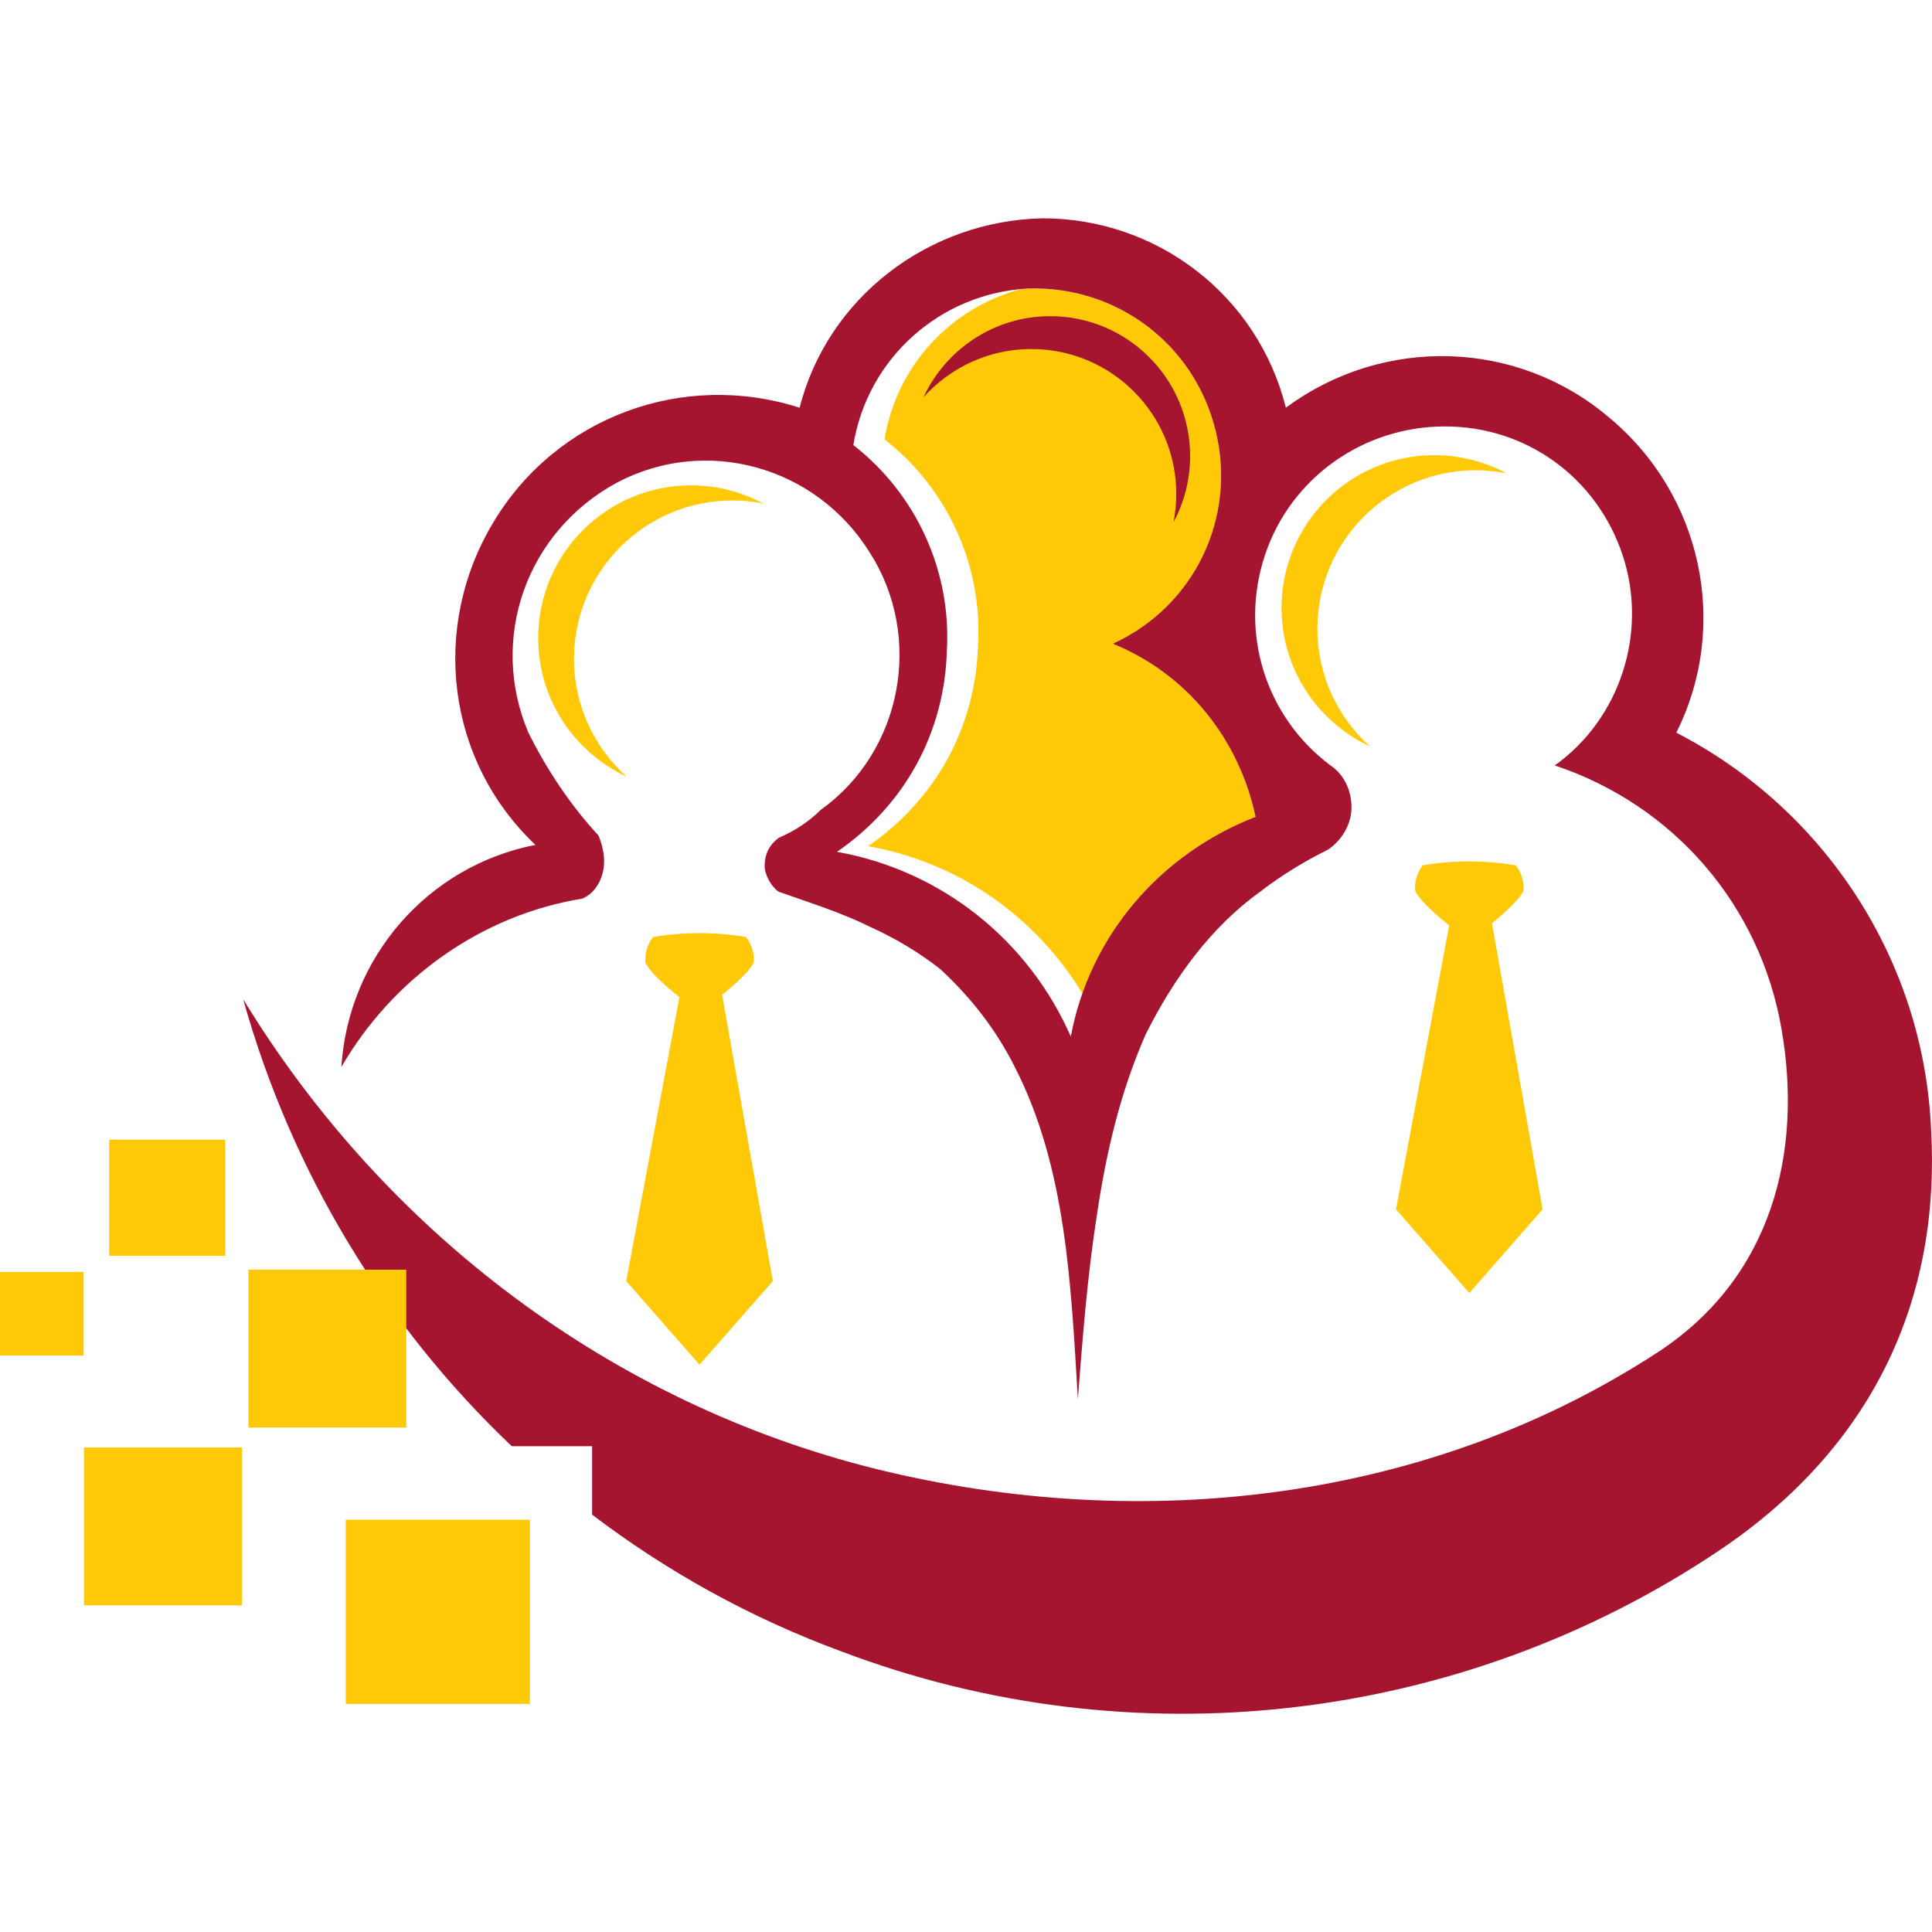 <?xml version="1.0" encoding="utf-8"?>
<!-- Generator: Adobe Illustrator 16.0.0, SVG Export Plug-In . SVG Version: 6.00 Build 0)  -->
<!DOCTYPE svg PUBLIC "-//W3C//DTD SVG 1.1//EN" "http://www.w3.org/Graphics/SVG/1.1/DTD/svg11.dtd">
<svg version="1.1" id="Calque_1" xmlns="http://www.w3.org/2000/svg" xmlns:xlink="http://www.w3.org/1999/xlink" x="0px" y="0px"
	 width="32px" height="32px" viewBox="0 0 32 32" enable-background="new 0 0 32 32" xml:space="preserve">
<g>
	<path fill-rule="evenodd" clip-rule="evenodd" fill="#FFC908" d="M16.199,10.685c-0.039,1.355-0.698,2.556-1.82,3.331
		c1.508,0.267,2.781,1.174,3.55,2.441c0.471-1.336,1.513-2.399,2.867-2.928c-0.271-1.278-1.124-2.362-2.363-2.866
		c1.355-0.619,2.053-2.091,1.704-3.523s-1.626-2.4-3.098-2.361c-0.051,0.002-0.099,0.009-0.147,0.014
		c-1.157,0.316-2.045,1.275-2.242,2.485C15.695,8.09,16.276,9.369,16.199,10.685z"/>
	<g>
		<path fill-rule="evenodd" clip-rule="evenodd" fill="#FFC908" d="M25.55,20.031l-0.839-4.74c0,0,0.431-0.338,0.523-0.536
			c0.012-0.15-0.033-0.3-0.128-0.423c-0.509-0.085-1.031-0.085-1.54,0c-0.094,0.123-0.14,0.272-0.127,0.423
			c0.101,0.215,0.564,0.573,0.564,0.573l-0.881,4.703l1.215,1.385L25.55,20.031L25.55,20.031z"/>
		<path fill-rule="evenodd" clip-rule="evenodd" fill="#FFC908" d="M12.801,21.219l-0.841-4.742c0,0,0.432-0.336,0.524-0.534
			c0.013-0.15-0.033-0.3-0.128-0.423c-0.509-0.086-1.03-0.086-1.54,0c-0.094,0.123-0.139,0.272-0.127,0.423
			c0.101,0.215,0.564,0.573,0.564,0.573l-0.881,4.703l1.214,1.385L12.801,21.219L12.801,21.219z"/>
	</g>
	<path fill-rule="evenodd" clip-rule="evenodd" fill="#A61530" d="M17.081,5.781c1.328,0,2.402,1.075,2.402,2.402
		c0,0.159-0.017,0.314-0.045,0.464c0.175-0.324,0.274-0.698,0.274-1.093c0-1.28-1.037-2.317-2.317-2.317
		c-0.93,0-1.73,0.55-2.099,1.342C15.736,6.091,16.372,5.781,17.081,5.781z"/>
	<path fill-rule="evenodd" clip-rule="evenodd" fill="#A61530" d="M31.985,18.718c-0.115-2.787-1.741-5.304-4.22-6.583
		c0.891-1.781,0.426-3.949-1.123-5.228c-1.511-1.278-3.718-1.355-5.344-0.154c-0.465-1.859-2.13-3.137-4.028-3.137
		c-1.896,0.038-3.563,1.316-4.026,3.137c-1.937-0.62-4.027,0.154-5.072,1.897c-1.047,1.741-0.776,3.949,0.696,5.344
		c-1.782,0.348-3.098,1.858-3.214,3.679c0.852-1.472,2.323-2.518,3.987-2.788c0.194-0.078,0.311-0.271,0.35-0.465
		c0.038-0.194,0-0.388-0.078-0.581c-0.464-0.502-0.852-1.084-1.161-1.704c-0.659-1.55-0.039-3.33,1.472-4.144
		c1.472-0.774,3.291-0.271,4.183,1.162c0.891,1.395,0.542,3.291-0.813,4.261c-0.193,0.192-0.426,0.347-0.698,0.464
		c-0.154,0.116-0.231,0.271-0.231,0.464c0,0.155,0.116,0.35,0.231,0.427c0.543,0.193,1.047,0.349,1.512,0.581
		c0.426,0.192,0.813,0.426,1.161,0.697c0.504,0.464,0.93,1.007,1.239,1.626c0.853,1.665,0.93,3.602,1.045,5.499
		c0.078-1.009,0.155-2.015,0.311-3.021c0.154-1.046,0.387-2.053,0.813-3.021c0.465-0.93,1.085-1.781,1.898-2.362
		c0.349-0.271,0.735-0.504,1.122-0.696c0.232-0.156,0.388-0.427,0.388-0.698c0-0.271-0.116-0.542-0.348-0.696
		c-1.085-0.813-1.511-2.207-1.085-3.485s1.627-2.13,2.982-2.13c1.354,0,2.516,0.852,2.941,2.13s-0.038,2.71-1.123,3.485
		c1.976,0.659,3.408,2.323,3.757,4.376c0.349,2.014-0.146,4.099-2.052,5.344c-3.782,2.468-8.521,3.02-12.934,1.936
		c-4.377-1.084-8.133-3.911-10.495-7.783c0.802,2.868,2.354,5.415,4.449,7.403h1.33v1.133c1.244,0.946,2.634,1.716,4.135,2.268
		c4.802,1.82,10.228,1.207,14.521-1.666C31.036,23.966,32.142,21.506,31.985,18.718z M20.796,13.529
		c-1.588,0.62-2.75,1.975-3.06,3.64c-0.697-1.588-2.131-2.749-3.873-3.06c1.123-0.772,1.781-1.975,1.82-3.329
		c0.077-1.317-0.504-2.595-1.549-3.408c0.232-1.433,1.433-2.517,2.904-2.594c1.472-0.039,2.749,0.929,3.098,2.361
		s-0.349,2.904-1.704,3.523C19.672,11.167,20.524,12.251,20.796,13.529z"/>
	<g>
		<rect x="1.391" y="23.975" fill="#FFC908" width="2.615" height="2.614"/>
		<rect x="4.115" y="21.03" fill="#FFC908" width="2.614" height="2.615"/>
		<rect x="1.808" y="18.877" fill="#FFC908" width="1.923" height="1.923"/>
		<rect y="21.067" fill="#FFC908" width="1.386" height="1.386"/>
		<rect x="5.727" y="25.172" fill="#FFC908" width="3.05" height="3.05"/>
	</g>
	<g>
		<path fill-rule="evenodd" clip-rule="evenodd" fill="#FFC908" d="M9.507,10.914c0-1.449,1.176-2.625,2.626-2.625
			c0.174,0,0.343,0.018,0.508,0.05c-0.356-0.191-0.764-0.3-1.196-0.3c-1.397,0-2.531,1.133-2.531,2.531
			c0,1.017,0.602,1.892,1.466,2.294C9.846,12.384,9.507,11.688,9.507,10.914z"/>
		<path fill-rule="evenodd" clip-rule="evenodd" fill="#FFC908" d="M21.82,10.414c0-1.45,1.175-2.625,2.625-2.625
			c0.174,0,0.343,0.019,0.508,0.05c-0.356-0.19-0.764-0.3-1.196-0.3c-1.397,0-2.531,1.133-2.531,2.531
			c0,1.017,0.603,1.892,1.466,2.294C22.158,11.883,21.82,11.189,21.82,10.414z"/>
	</g>
</g>
</svg>
